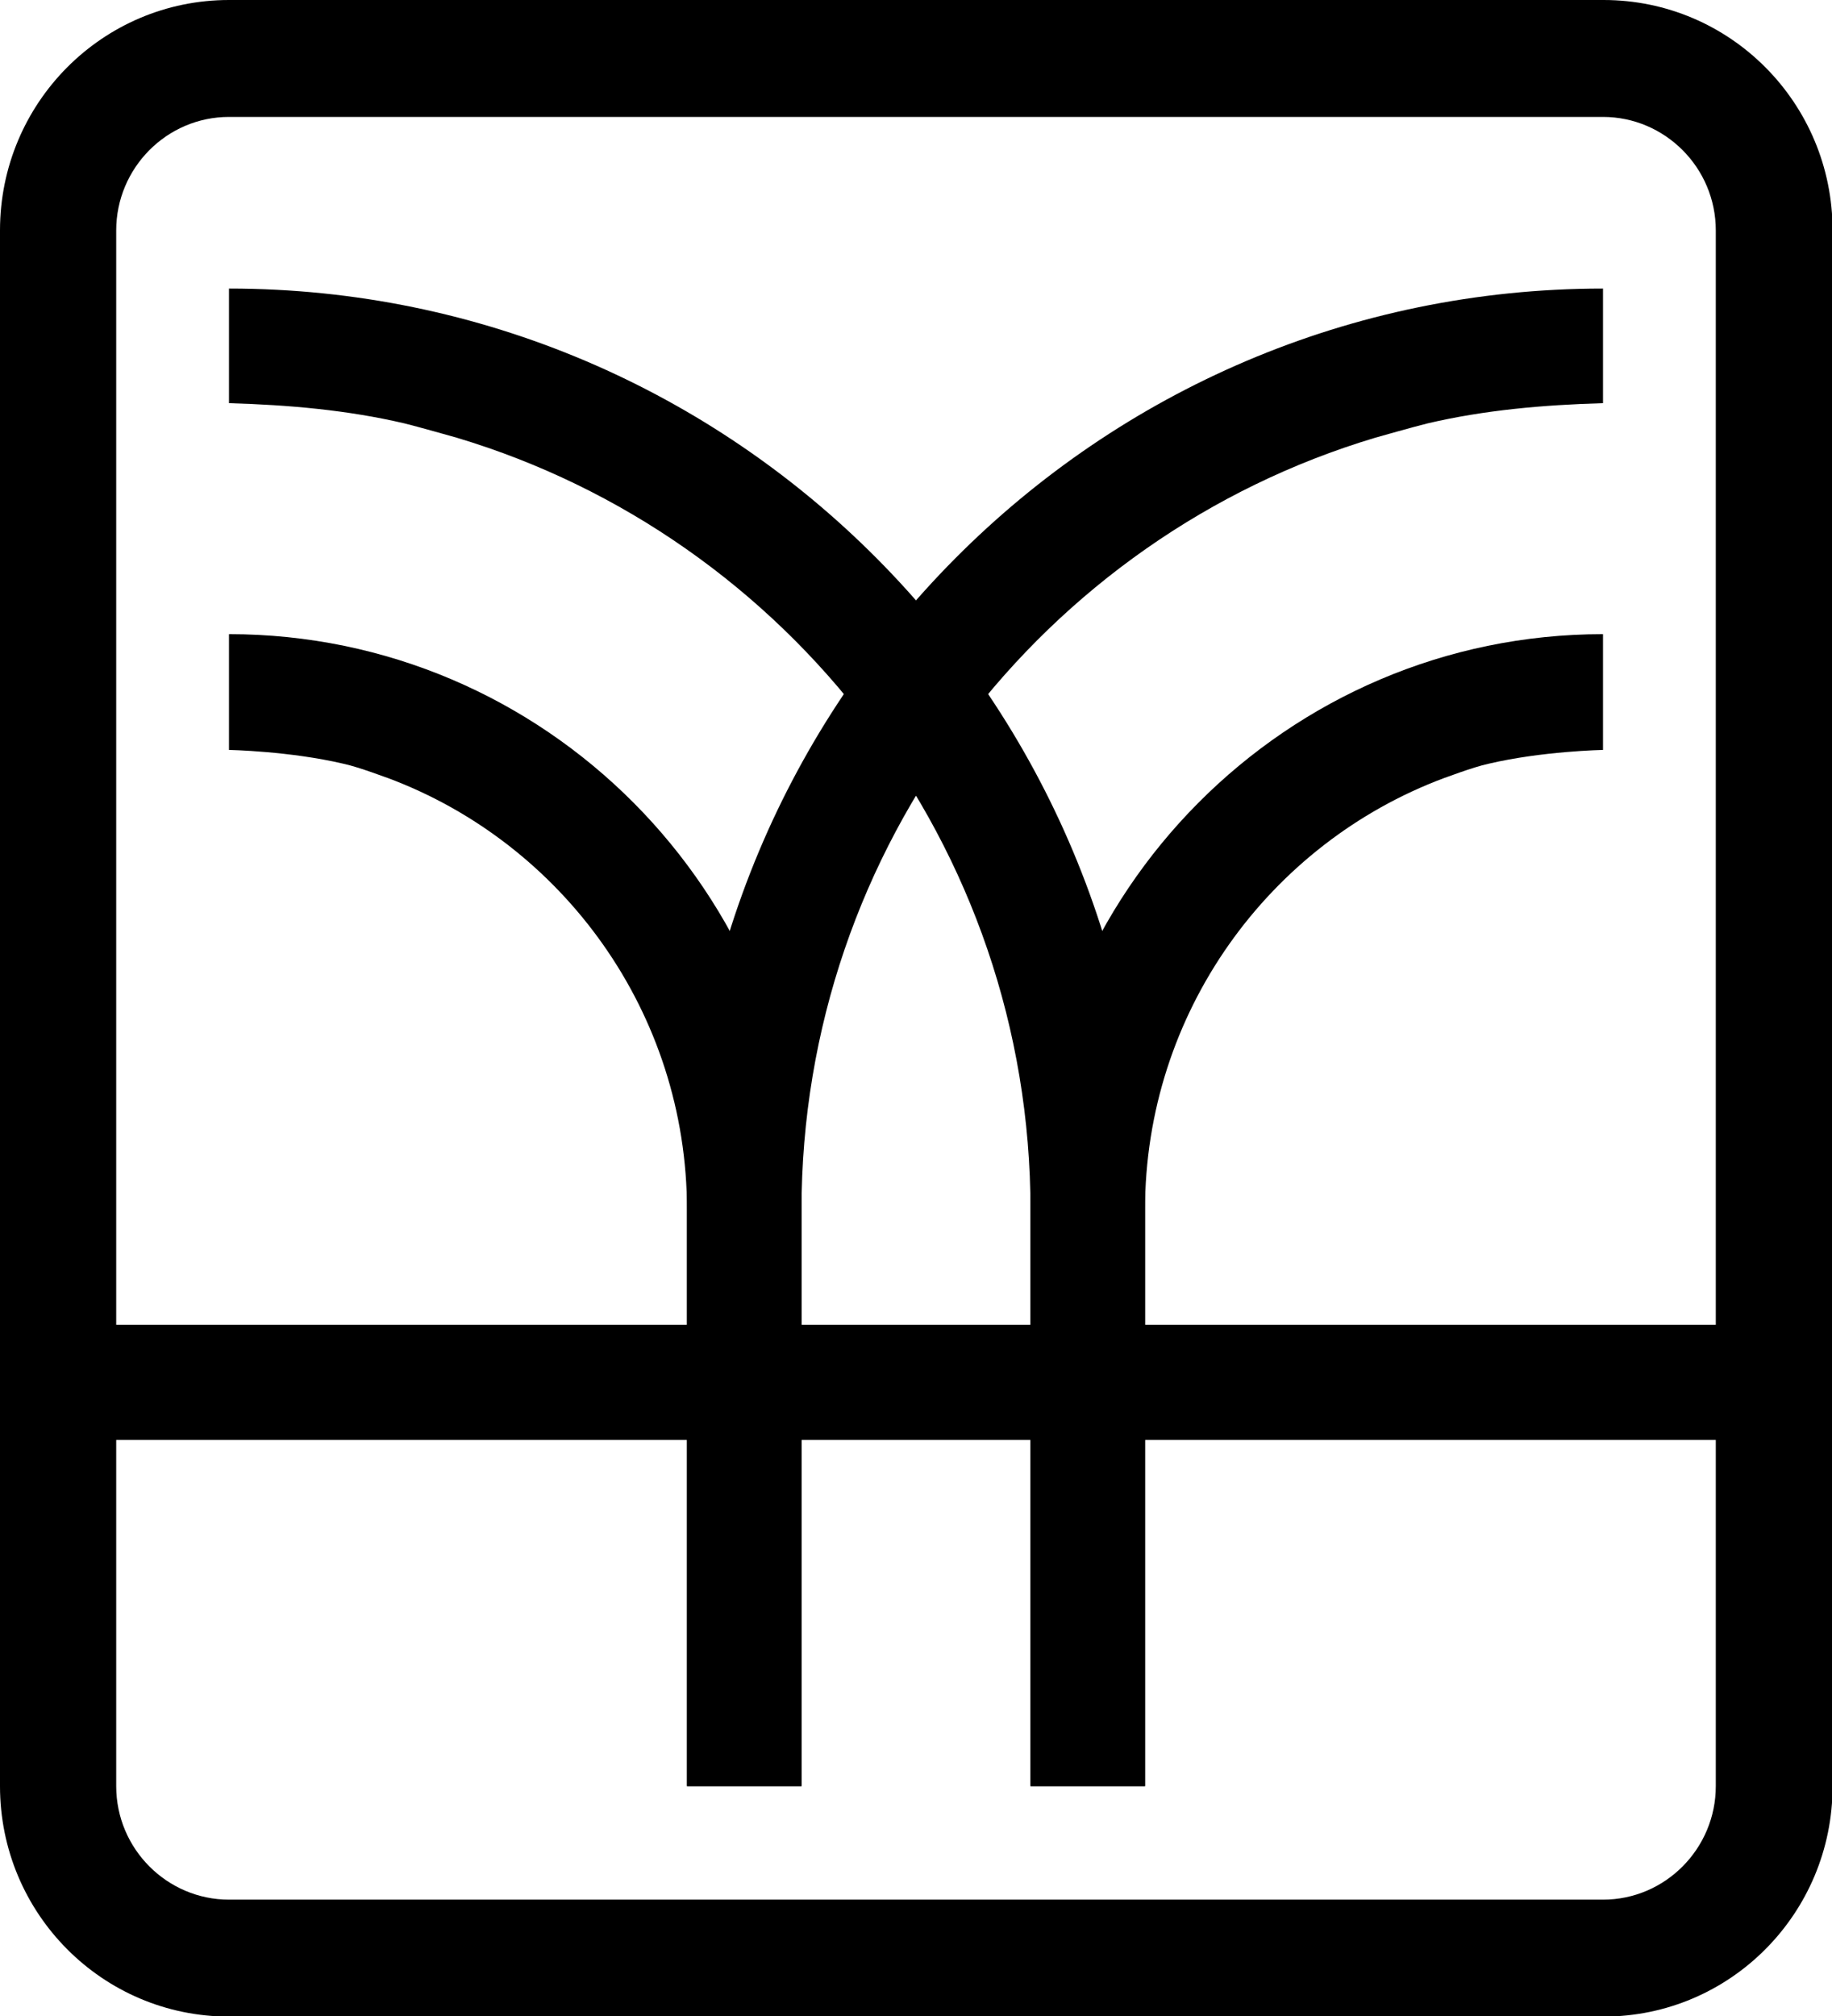 <svg width="60" height="66" viewBox="0 0 60 66" fill="none" xmlns="http://www.w3.org/2000/svg">
<g clip-path="url(#clip0_540_1012)">
<path d="M7.5 9.428V13.199C9.469 13.256 11.381 13.425 13.238 13.859C13.631 13.953 14.963 14.331 14.963 14.331C25.8 17.574 33.75 27.663 33.75 39.618V58.475H37.5V39.618C37.5 22.948 24.075 9.447 7.5 9.447V9.428Z" fill="black"/>
<path d="M52.5 9.428V13.199C50.531 13.256 48.619 13.425 46.763 13.859C46.369 13.953 45.038 14.331 45.038 14.331C34.2 17.574 26.25 27.663 26.25 39.618V50.932V54.704V58.475H22.5V39.618C22.5 22.948 35.925 9.447 52.5 9.447V9.428Z" fill="black"/>
<path d="M7.5 20.742V24.551C7.5 24.551 9.488 24.589 11.25 25.004C11.775 25.117 12.694 25.475 12.713 25.475C18.413 27.606 22.5 33.131 22.5 39.618V58.475H26.25V39.618C26.25 29.209 17.85 20.761 7.5 20.761V20.742Z" fill="black"/>
<path d="M52.5 20.742V24.551C52.5 24.551 50.513 24.589 48.75 25.004C48.225 25.117 47.306 25.475 47.288 25.475C41.587 27.606 37.5 33.131 37.5 39.618V43.39V54.704V58.475H33.75V39.618C33.75 29.209 42.15 20.761 52.5 20.761V20.742Z" fill="black"/>
<path d="M52.5 3.828C54.525 3.828 56.194 5.487 56.194 7.543V58.476C56.194 60.513 54.544 62.191 52.5 62.191H7.5C5.475 62.191 3.806 60.531 3.806 58.476V7.543C3.806 5.506 5.456 3.828 7.5 3.828H52.519M52.5 0H7.5C3.356 0 0 3.375 0 7.543V58.476C0 62.643 3.356 66.019 7.5 66.019H52.519C56.663 66.019 60.019 62.643 60.019 58.476V7.543C60.019 3.375 56.663 0 52.519 0H52.5Z" fill="black"/>
<path d="M56.25 43.371H3.75V47.142H56.25V43.371Z" fill="black"/>
</g>
<defs>
<clipPath id="clip0_540_1012">
<rect width="60" height="66" fill="white"/>
</clipPath>
</defs>
</svg>
